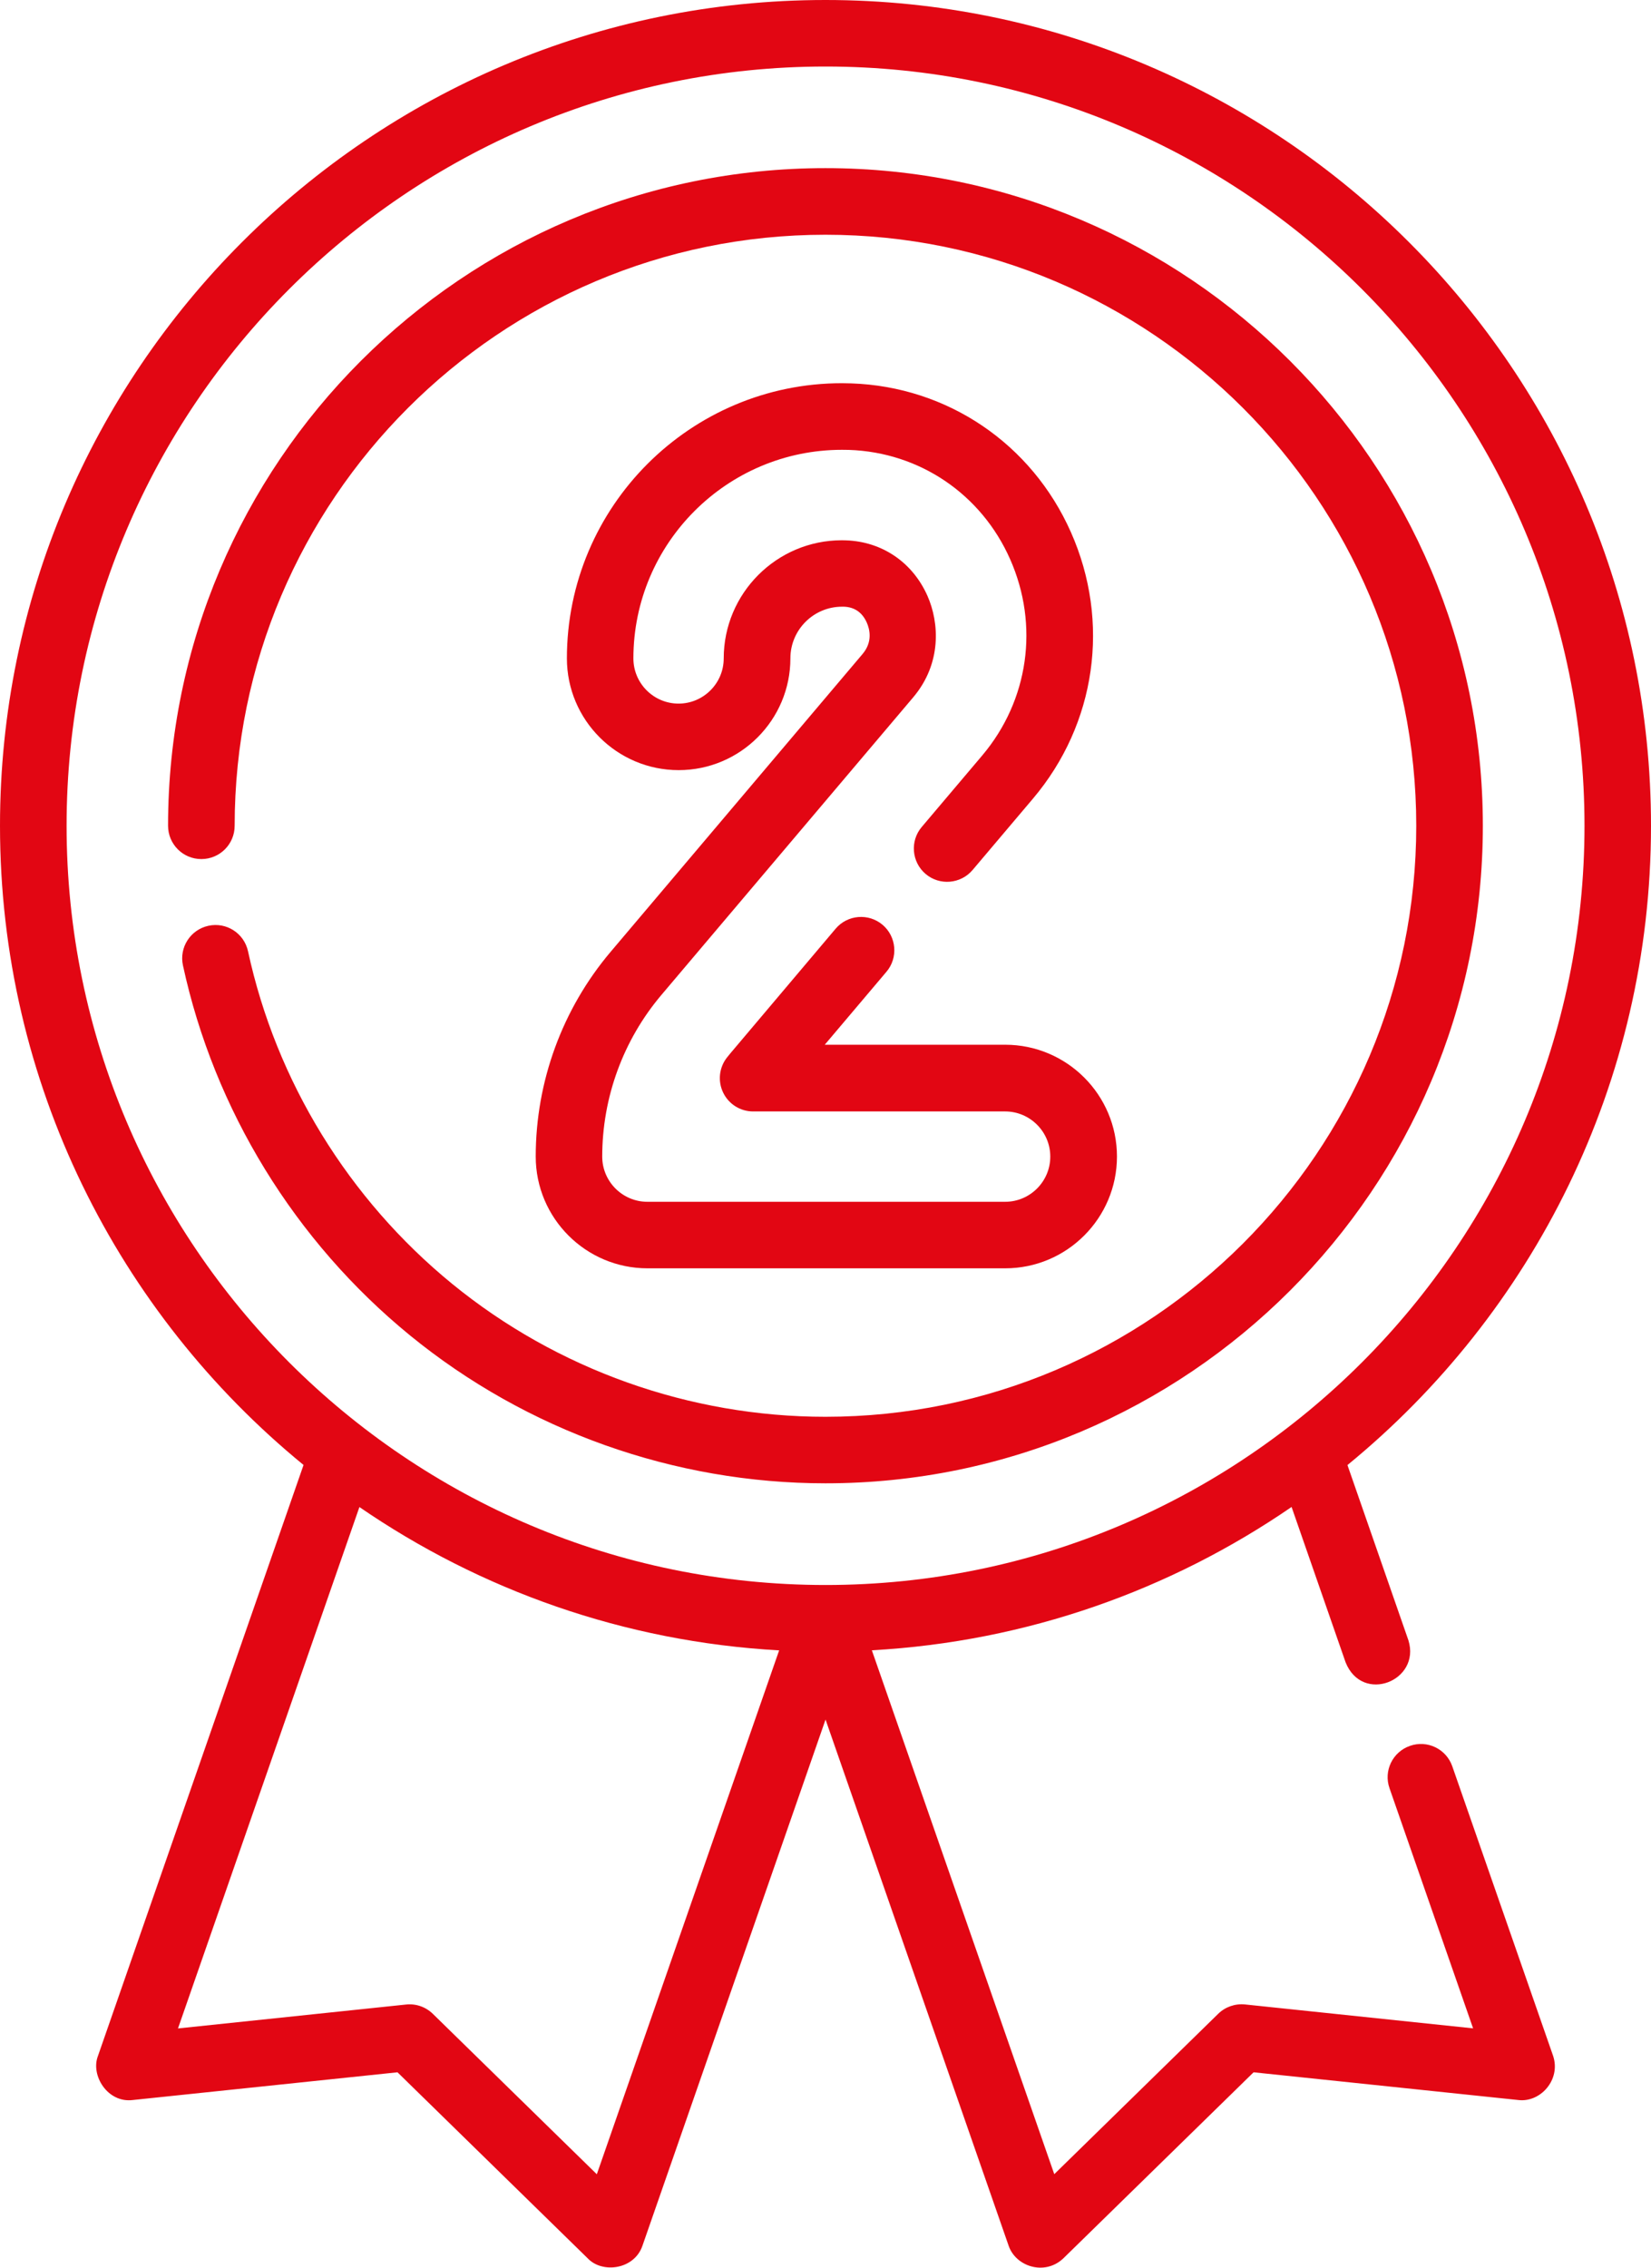 <?xml version="1.0" encoding="utf-8"?>
<!-- Generator: Adobe Illustrator 27.9.0, SVG Export Plug-In . SVG Version: 6.00 Build 0)  -->
<svg version="1.1" id="Capa_1" xmlns="http://www.w3.org/2000/svg" xmlns:xlink="http://www.w3.org/1999/xlink" x="0px" y="0px"
	 viewBox="0 0 186.45 256" style="enable-background:new 0 0 186.45 256;" xml:space="preserve">
<style type="text/css">
	.st0{fill:#E20613;}
</style>
<g>
	<path class="st0" d="M68.96,107.45c-5.46,6.45-8.46,14.66-8.46,23.11c0,6.96,5.66,12.62,12.62,12.62h40.4
		c6.96,0,12.62-5.66,12.62-12.62c0-6.96-5.66-12.62-12.62-12.62H93.14l6.97-8.24c1.34-1.58,1.14-3.96-0.44-5.3
		c-1.59-1.34-3.96-1.14-5.3,0.44L82.49,118.9c-0.13,0.16-0.26,0.32-0.39,0.48c-0.89,1.13-1.06,2.67-0.43,3.97s1.94,2.12,3.38,2.12
		h28.46c2.81,0,5.1,2.29,5.1,5.1c0,2.81-2.29,5.1-5.1,5.1h-40.4c-2.81,0-5.1-2.29-5.1-5.1c0-6.68,2.37-13.16,6.69-18.26l28.43-33.59
		c3.23-3.82,2.95-8.42,1.61-11.45c-1.68-3.79-5.12-6.13-9.21-6.27c-0.15-0.01-0.31-0.01-0.46-0.01c-7.36,0-13.34,5.99-13.34,13.34
		c0,2.81-2.29,5.1-5.1,5.1c-2.81,0-5.1-2.29-5.1-5.1c0-12.98,10.56-23.55,23.55-23.55c0.27,0,0.54,0,0.8,0.01
		c7.97,0.27,14.94,4.99,18.19,12.33c3.31,7.47,2.1,15.96-3.15,22.17l-6.83,8.07c-1.34,1.58-1.14,3.96,0.44,5.3
		c1.58,1.34,3.96,1.14,5.3-0.44l6.83-8.07c7.13-8.43,8.77-19.95,4.28-30.07c-4.43-9.99-13.94-16.43-24.81-16.8
		c-0.35-0.01-0.7-0.02-1.05-0.02c-17.13,0-31.06,13.93-31.06,31.06c0,6.96,5.66,12.62,12.62,12.62c6.96,0,12.62-5.66,12.62-12.62
		c0-3.21,2.61-5.83,5.83-5.83c0.07,0,0.14,0,0.21,0c1.2,0.04,2.08,0.65,2.59,1.8c0.32,0.73,0.69,2.16-0.48,3.54L68.96,107.45z"/>
	<path class="st0" d="M167.46,93.22c0-40.94-33.3-74.24-74.24-74.24s-74.24,33.3-74.24,74.24c0,2.08,1.68,3.76,3.76,3.76
		c2.08,0,3.76-1.68,3.76-3.76c0-36.79,29.93-66.72,66.72-66.72s66.72,29.93,66.72,66.72s-29.93,66.72-66.72,66.72
		c-15.33,0-30.31-5.33-42.16-15.01c-11.69-9.55-19.88-22.88-23.05-37.54c-0.44-2.03-2.43-3.32-4.47-2.88
		c-2.03,0.44-3.32,2.44-2.88,4.47c3.53,16.32,12.64,31.15,25.64,41.77c13.19,10.77,29.86,16.7,46.92,16.7
		C134.16,167.46,167.46,134.16,167.46,93.22L167.46,93.22z"/>
	<path class="st0" d="M164.01,199.4c-0.68-1.96-2.82-3-4.78-2.31c-1.96,0.68-3,2.82-2.31,4.78l9.44,27.11l-25.76-2.7
		c-1.11-0.11-2.22,0.27-3.02,1.05l-18.52,18.11L98.46,186.3c17.52-0.97,33.76-6.81,47.4-16.18l6.1,17.54
		c1.89,4.73,8.5,2.09,7.1-2.47l-6.89-19.8c20.91-17.11,34.28-43.1,34.28-72.16C186.45,41.82,144.63,0,93.22,0S0,41.82,0,93.22
		c0,29.06,13.37,55.05,34.28,72.16L11.06,232.1c-0.85,2.2,1.1,5.33,3.94,4.97l29.89-3.13l21.49,21.01c1.65,1.74,5.27,1.26,6.18-1.45
		l20.67-59.38l20.67,59.38c0.79,2.36,4.06,3.45,6.18,1.45l21.49-21.01l29.89,3.13c2.48,0.31,4.83-2.27,3.94-4.97L164.01,199.4z
		 M7.52,93.22c0-47.26,38.45-85.71,85.71-85.71s85.71,38.45,85.71,85.71s-38.45,85.71-85.71,85.71S7.52,140.48,7.52,93.22
		L7.52,93.22z M67.4,245.45l-18.52-18.11c-0.8-0.78-1.9-1.17-3.02-1.05l-25.76,2.7l20.49-58.86c13.64,9.37,29.88,15.2,47.4,16.18
		L67.4,245.45z"/>
</g>
</svg>
